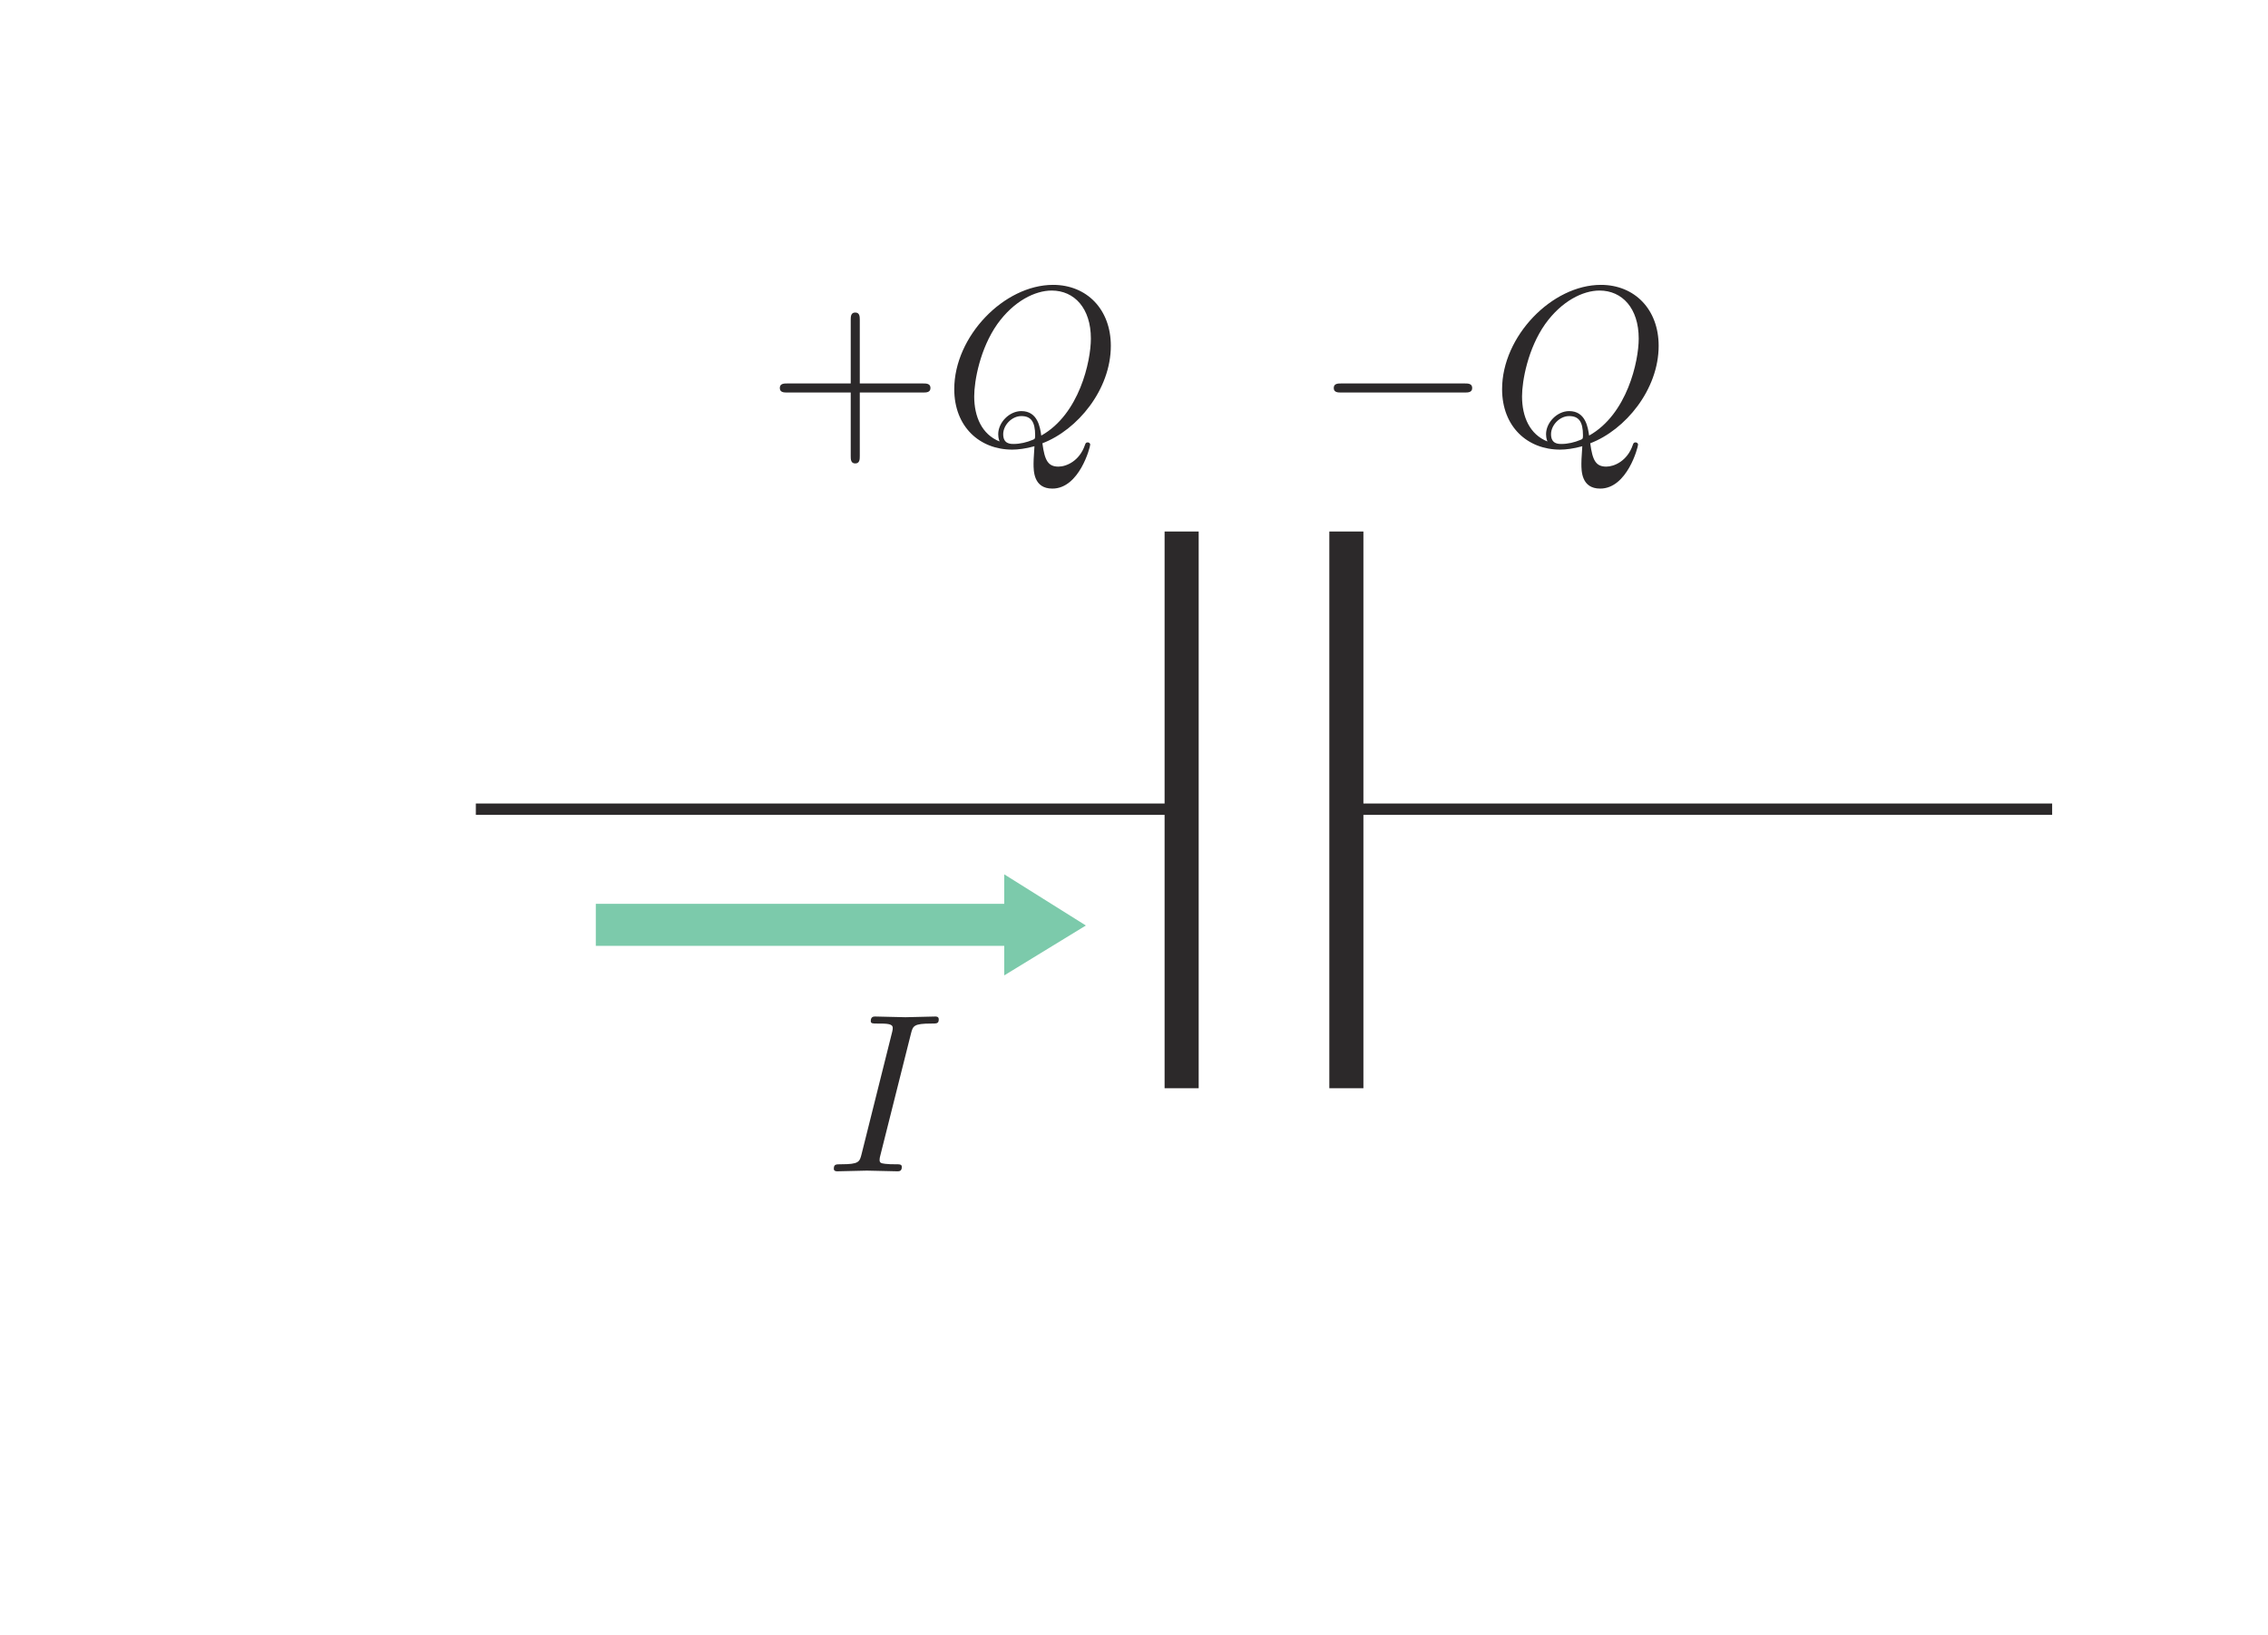 <?xml version="1.0" encoding="UTF-8" standalone="no"?> <svg xmlns="http://www.w3.org/2000/svg" xmlns:xlink="http://www.w3.org/1999/xlink" version="1.1" width="111pt" height="80pt" viewBox="0 0 111 80"><g><path transform="matrix(.004,0,0,-.004,0,80)" d="M 10519.9 15198 L 11293.3 15198 C 11331.9 15198 11384.7 15198 11384.7 15253.3 C 11384.7 15308.9 11331.9 15308.9 11293.3 15308.9 L 10519.9 15308.9 L 10519.9 16085.1 C 10519.9 16124 10519.9 16176.8 10464.3 16176.8 C 10409 16176.8 10409 16124 10409 16085.1 L 10409 15308.9 L 9632.79 15308.9 C 9593.86 15308.9 9541.32 15308.9 9541.32 15253.3 C 9541.32 15198 9593.86 15198 9632.79 15198 L 10409 15198 L 10409 14421.8 C 10409 14382.9 10409 14330.3 10464.3 14330.3 C 10519.9 14330.3 10519.9 14382.9 10519.9 14421.8 L 10519.9 15198 " fill="#2c292a"></path><path transform="matrix(.004,0,0,-.004,0,80)" d="M 12402.2 14568.7 C 12363.3 14568.7 12274.6 14568.7 12274.6 14687.9 C 12274.6 14798.9 12380 14909.8 12496.5 14909.8 C 12612.9 14909.8 12665.5 14843.1 12665.5 14674 C 12665.5 14632.3 12662.7 14629.8 12634.9 14618.7 C 12562.9 14588.1 12479.8 14568.7 12402.2 14568.7 M 12230.1 14599.3 C 12014.1 14685.2 11919.9 14901.4 11919.9 15151.1 C 11919.9 15342.1 11991.9 15735.7 12202.6 16035.1 C 12405 16318.1 12665.5 16445.5 12867.9 16445.5 C 13145 16445.5 13347.4 16229.4 13347.4 15858 C 13347.4 15580.6 13206.2 14932 12740.3 14671.3 C 12726.6 14768.6 12698.8 14970.7 12496.5 14970.7 C 12349.4 14970.7 12213.7 14831.9 12213.7 14687.9 C 12213.7 14632.3 12230.1 14602 12230.1 14599.3 M 12754.2 14577 C 13184 14740.5 13591.5 15234.2 13591.5 15769.1 C 13591.5 16215.5 13297.7 16515 12884.6 16515 C 12285.7 16515 11675.8 15885.6 11675.8 15239.5 C 11675.8 14779.4 11986.3 14499.5 12385.5 14499.5 C 12454.8 14499.5 12549 14510.6 12657.1 14540.9 C 12646 14369.1 12646 14363.8 12646 14327.6 C 12646 14238.7 12646 14022.7 12876.2 14022.7 C 13206.2 14022.7 13339.1 14529.8 13339.1 14560.6 C 13339.1 14579.8 13319.9 14588.1 13308.8 14588.1 C 13286.5 14588.1 13281 14574.5 13275.4 14557.6 C 13209 14360.7 13048 14291.5 12951 14291.5 C 12823.7 14291.5 12782 14366.3 12754.2 14577 " fill="#2c292a"></path><path transform="matrix(.004,0,0,-.004,0,80)" d="M 17921.5 15198 C 17960.1 15198 18013 15198 18013 15253.3 C 18013 15308.9 17960.1 15308.9 17921.5 15308.9 L 16410.6 15308.9 C 16371.6 15308.9 16319.1 15308.9 16319.1 15253.3 C 16319.1 15198 16371.6 15198 16410.6 15198 L 17921.5 15198 " fill="#2c292a"></path><path transform="matrix(.004,0,0,-.004,0,80)" d="M 19105.2 14568.7 C 19066.2 14568.7 18977.6 14568.7 18977.6 14687.9 C 18977.6 14798.9 19082.9 14909.8 19199.4 14909.8 C 19315.9 14909.8 19368.4 14843.1 19368.4 14674 C 19368.4 14632.3 19365.6 14629.8 19337.8 14618.7 C 19265.8 14588.1 19182.7 14568.7 19105.2 14568.7 M 18933.4 14599.3 C 18717.1 14685.2 18622.8 14901.4 18622.8 15151.1 C 18622.8 15342.1 18694.8 15735.7 18905.6 16035.1 C 19107.9 16318.1 19368.4 16445.5 19570.8 16445.5 C 19848 16445.5 20050.4 16229.4 20050.4 15858 C 20050.4 15580.6 19909.1 14932 19443.5 14671.3 C 19429.6 14768.6 19401.8 14970.7 19199.4 14970.7 C 19052.6 14970.7 18916.7 14831.9 18916.7 14687.9 C 18916.7 14632.3 18933.4 14602 18933.4 14599.3 M 19457.4 14577 C 19886.9 14740.5 20294.4 15234.2 20294.4 15769.1 C 20294.4 16215.5 20000.6 16515 19587.5 16515 C 18988.7 16515 18378.8 15885.6 18378.8 15239.5 C 18378.8 14779.4 18689.3 14499.5 19088.5 14499.5 C 19157.7 14499.5 19251.9 14510.6 19360.1 14540.9 C 19349 14369.1 19349 14363.8 19349 14327.6 C 19349 14238.7 19349 14022.7 19579.2 14022.7 C 19909.1 14022.7 20042.3 14529.8 20042.3 14560.6 C 20042.3 14579.8 20022.8 14588.1 20011.7 14588.1 C 19989.5 14588.1 19983.9 14574.5 19978.4 14557.6 C 19911.9 14360.7 19751 14291.5 19654.2 14291.5 C 19526.6 14291.5 19484.9 14366.3 19457.4 14577 " fill="#2c292a"></path><path transform="matrix(.004,0,0,-.004,0,80)" d="M 11144.9 7350.46 C 11169.9 7450.26 11178.2 7478.06 11397 7478.06 C 11463.4 7478.06 11486 7478.06 11486 7530.6 C 11486 7564.24 11455.4 7564.24 11444.3 7564.24 C 11363.9 7564.24 11158.8 7555.62 11078.4 7555.62 C 10995 7555.62 10792.6 7564.24 10709.8 7564.24 C 10690.3 7564.24 10654.2 7564.24 10654.2 7508.36 C 10654.2 7478.06 10679.2 7478.06 10731.7 7478.06 C 10848.2 7478.06 10923 7478.06 10923 7425.52 C 10923 7411.62 10923 7406.06 10917.4 7381.04 L 10543.3 5886.79 C 10518.2 5784.21 10509.9 5756.68 10291.1 5756.68 C 10227.2 5756.68 10202.2 5756.68 10202.2 5701.09 C 10202.2 5670.5 10235.5 5670.5 10243.9 5670.5 C 10324.2 5670.5 10526.6 5678.84 10606.9 5678.84 C 10690.3 5678.84 10895.5 5670.5 10978.6 5670.5 C 11000.6 5670.5 11033.9 5670.5 11033.9 5723.05 C 11033.9 5756.68 11011.7 5756.68 10950.8 5756.68 C 10901 5756.68 10887.1 5756.68 10831.5 5761.97 C 10773.4 5767.8 10762.3 5778.65 10762.3 5809.23 C 10762.3 5831.19 10767.9 5853.43 10773.4 5873.17 L 11144.9 7350.46 " fill="#2c292a"></path><path transform="matrix(.004,0,0,-.004,0,80)" stroke-width="417" stroke-linecap="square" stroke-miterlimit="4" stroke-linejoin="miter" fill="none" stroke="#2c292a" d="M 16473.4 13289.2 L 16473.4 6895.18 "></path><path transform="matrix(.004,0,0,-.004,0,80)" stroke-width="417" stroke-linecap="square" stroke-miterlimit="4" stroke-linejoin="miter" fill="none" stroke="#2c292a" d="M 14457.9 13289.2 L 14457.9 6895.18 "></path><path transform="matrix(.004,0,0,-.004,0,80)" stroke-width="139" stroke-linecap="butt" stroke-miterlimit="4" stroke-linejoin="miter" fill="none" stroke="#2c292a" d="M 14457.9 10100.6 L 5822.1 10100.6 "></path><path transform="matrix(.004,0,0,-.004,0,80)" stroke-width="139" stroke-linecap="butt" stroke-miterlimit="4" stroke-linejoin="miter" fill="none" stroke="#2c292a" d="M 25109 10100.6 L 16473.5 10100.6 "></path><path transform="matrix(.004,0,0,-.004,0,80)" d="M 12287.2 9303.77 L 12287.2 8942.65 L 7289.91 8942.65 L 7289.91 8428.35 L 12287.2 8428.35 L 12287.2 8067.23 L 13286.1 8677.71 " fill="#7ccaab"></path></g></svg> 